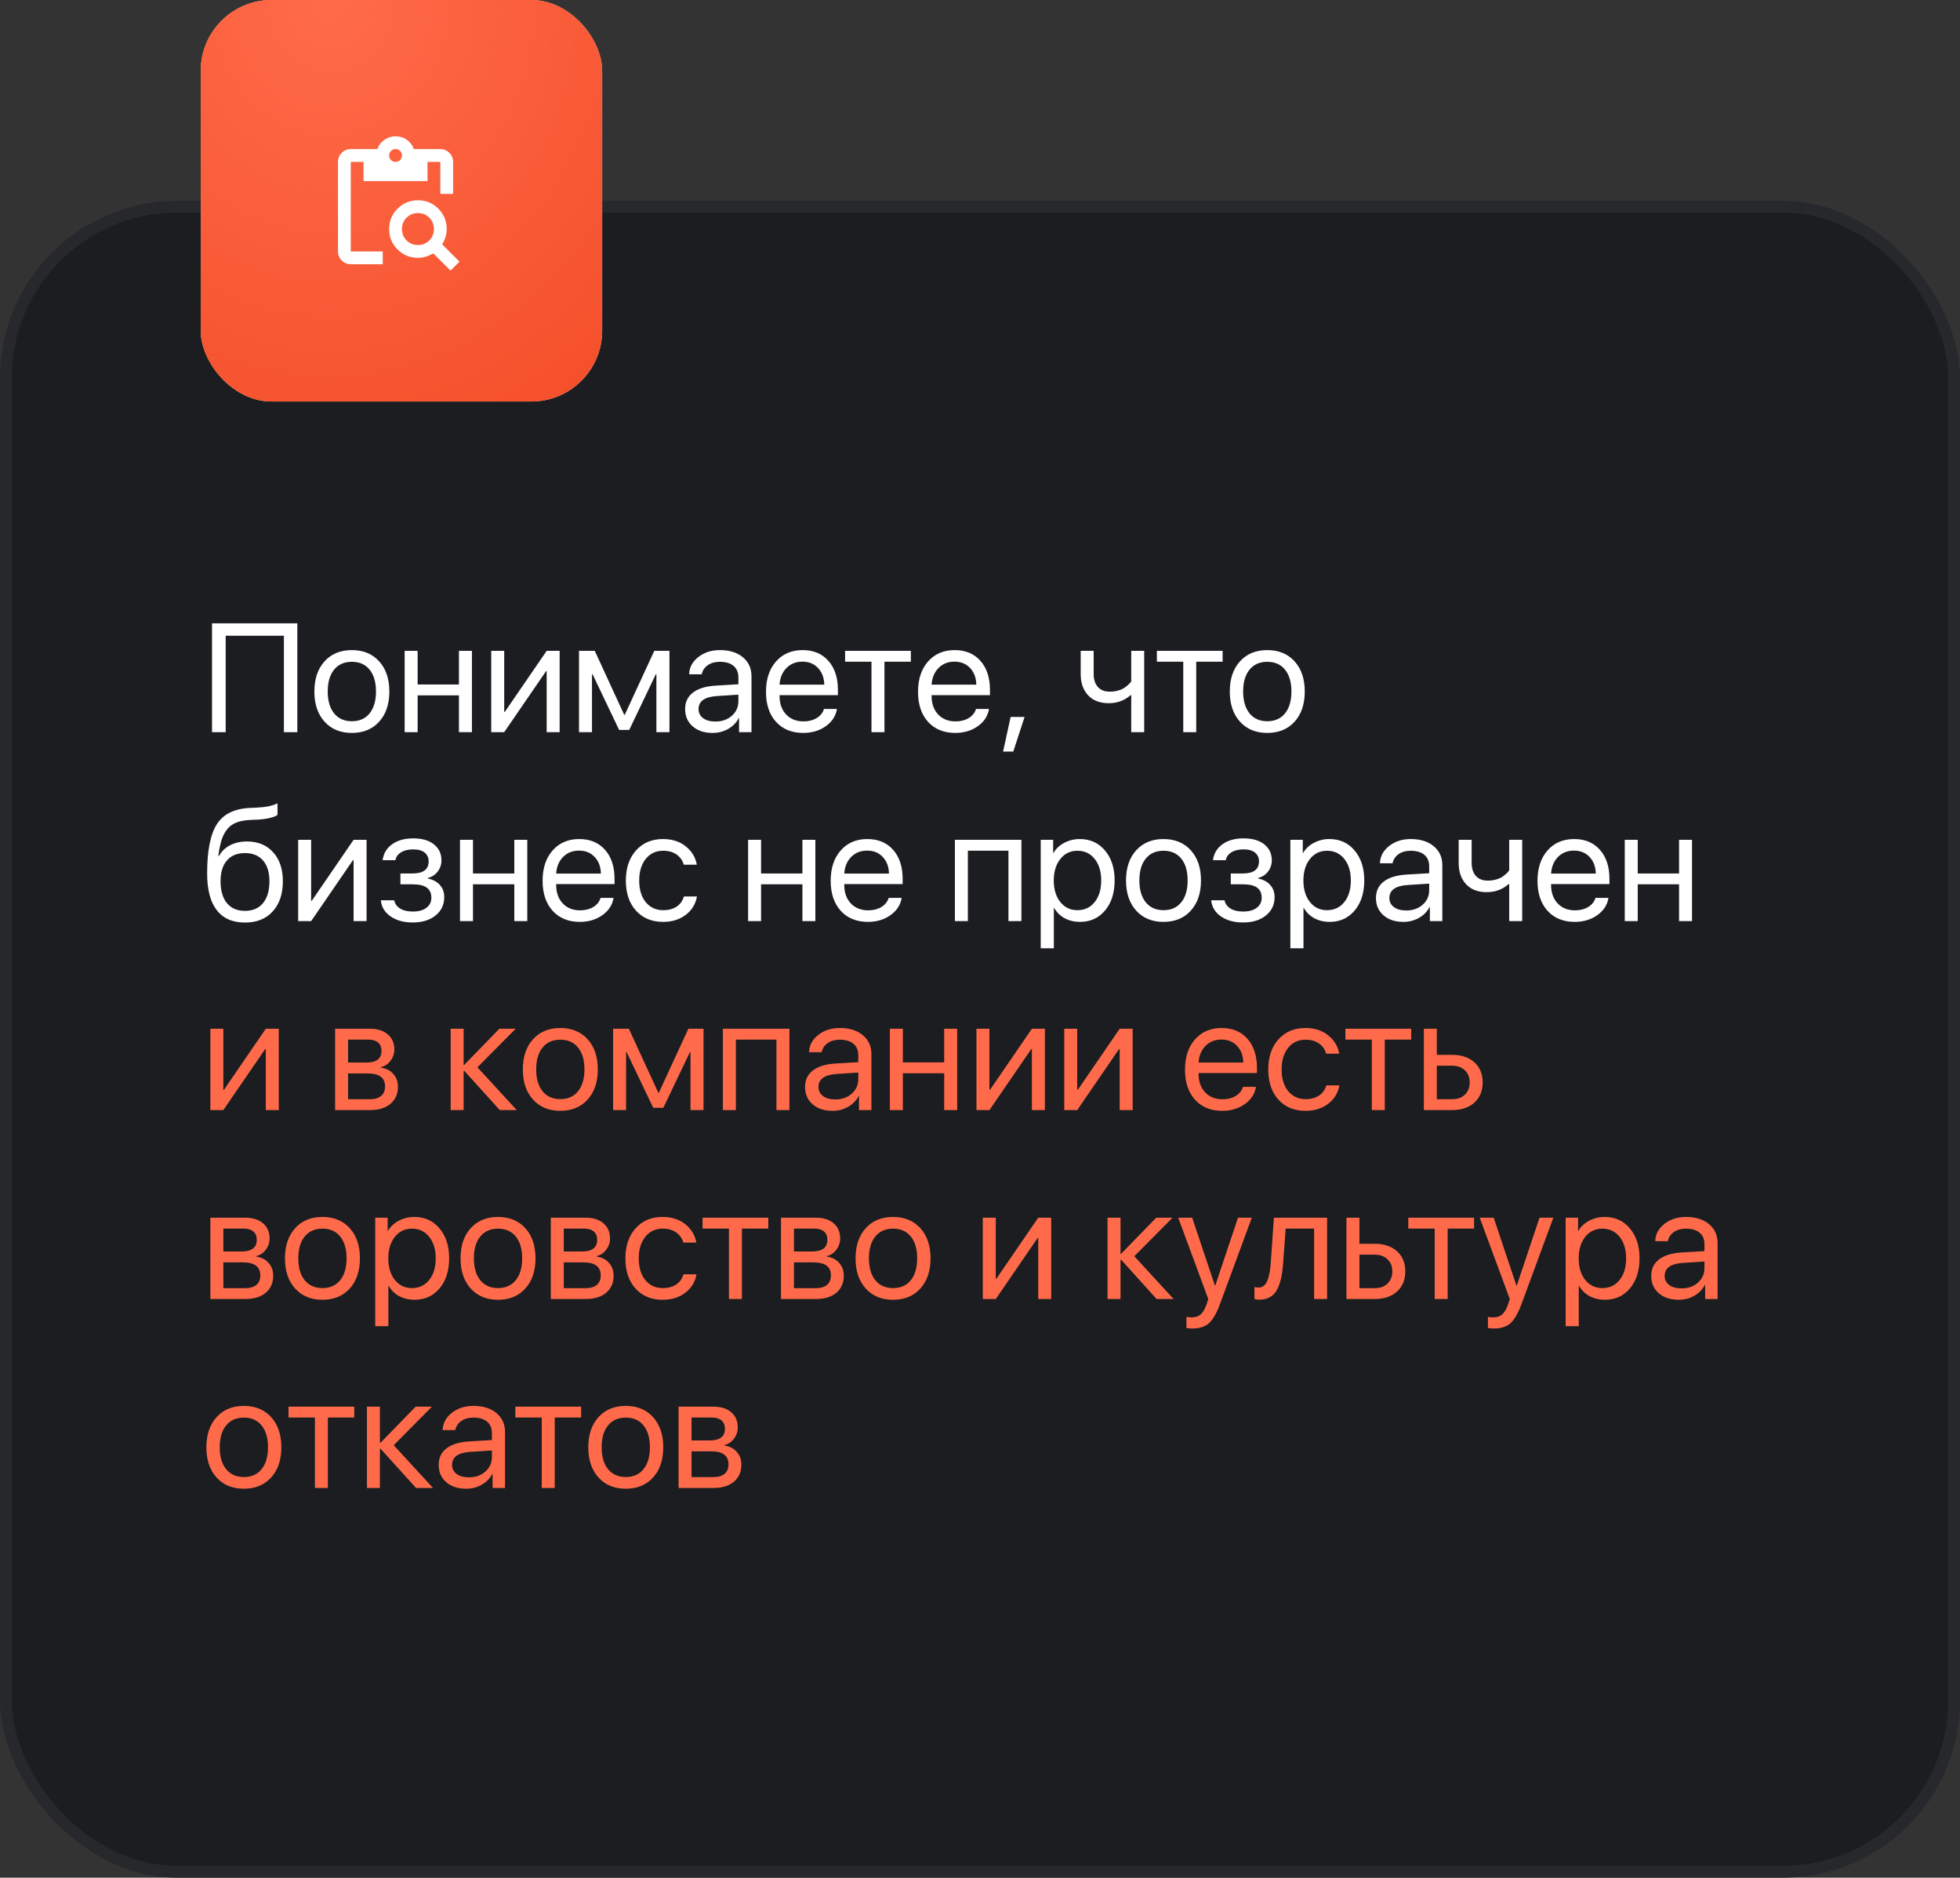 <?xml version="1.0" encoding="UTF-8"?> <svg xmlns="http://www.w3.org/2000/svg" width="166" height="159" viewBox="0 0 166 159" fill="none"><rect x="0" y="0" width="166" height="159" fill="#333333" stroke="none"/><rect y="17" width="166" height="142" rx="15" fill="#1B1D21"></rect><rect x="0.5" y="17.5" width="165" height="141" rx="14.5" stroke="white" stroke-opacity="0.05"></rect><path d="M25.182 62H24.045V53.831H19.114V62H17.958V52.783H25.182V62ZM32.113 61.112C31.538 61.747 30.767 62.064 29.8 62.064C28.834 62.064 28.063 61.747 27.488 61.112C26.913 60.478 26.626 59.626 26.626 58.557C26.626 57.488 26.913 56.637 27.488 56.002C28.063 55.368 28.834 55.05 29.8 55.05C30.767 55.05 31.538 55.368 32.113 56.002C32.688 56.637 32.975 57.488 32.975 58.557C32.975 59.626 32.688 60.478 32.113 61.112ZM29.8 61.074C30.443 61.074 30.944 60.852 31.301 60.41C31.663 59.962 31.844 59.345 31.844 58.557C31.844 57.765 31.663 57.148 31.301 56.705C30.944 56.262 30.443 56.041 29.8 56.041C29.157 56.041 28.655 56.264 28.293 56.711C27.935 57.154 27.756 57.769 27.756 58.557C27.756 59.345 27.937 59.962 28.299 60.41C28.661 60.852 29.162 61.074 29.8 61.074ZM38.87 62V58.883H35.37V62H34.272V55.114H35.37V57.963H38.87V55.114H39.969V62H38.87ZM42.703 62H41.604V55.114H42.703V60.282H42.754L46.299 55.114H47.398V62H46.299V56.833H46.248L42.703 62ZM50.138 62H49.039V55.114H50.374L52.865 60.525H52.916L55.414 55.114H56.698V62H55.593V57.101H55.542L53.293 61.808H52.437L50.189 57.101H50.138V62ZM60.588 61.099C61.15 61.099 61.614 60.938 61.98 60.614C62.35 60.286 62.536 59.875 62.536 59.381V58.825L60.734 58.94C59.687 59.004 59.163 59.373 59.163 60.045C59.163 60.365 59.291 60.62 59.547 60.812C59.806 61.004 60.153 61.099 60.588 61.099ZM60.351 62.064C59.653 62.064 59.091 61.879 58.665 61.508C58.239 61.138 58.026 60.648 58.026 60.039C58.026 59.447 58.248 58.983 58.691 58.647C59.133 58.306 59.772 58.11 60.607 58.059L62.536 57.944V57.369C62.536 56.943 62.4 56.615 62.127 56.386C61.855 56.156 61.465 56.041 60.958 56.041C60.558 56.041 60.219 56.136 59.943 56.328C59.67 56.52 59.5 56.777 59.431 57.101H58.365C58.382 56.522 58.639 56.036 59.138 55.645C59.636 55.248 60.247 55.05 60.971 55.05C61.784 55.05 62.434 55.253 62.919 55.657C63.404 56.058 63.647 56.596 63.647 57.273V62H62.593V60.806H62.568C62.372 61.189 62.074 61.495 61.673 61.725C61.273 61.951 60.833 62.064 60.351 62.064ZM67.959 56.028C67.418 56.028 66.969 56.207 66.611 56.564C66.257 56.922 66.062 57.393 66.023 57.976H69.811C69.798 57.393 69.621 56.922 69.281 56.564C68.945 56.207 68.504 56.028 67.959 56.028ZM69.785 60.033H70.884C70.79 60.625 70.475 61.112 69.939 61.495C69.402 61.874 68.766 62.064 68.029 62.064C67.062 62.064 66.294 61.751 65.723 61.125C65.157 60.499 64.874 59.652 64.874 58.583C64.874 57.514 65.157 56.658 65.723 56.015C66.289 55.372 67.041 55.05 67.978 55.05C68.898 55.05 69.626 55.355 70.162 55.964C70.699 56.569 70.967 57.39 70.967 58.429V58.864H66.023V58.928C66.023 59.583 66.209 60.107 66.579 60.499C66.95 60.891 67.441 61.087 68.055 61.087C68.485 61.087 68.855 60.993 69.166 60.806C69.481 60.614 69.688 60.356 69.785 60.033ZM77.144 55.114V56.034H74.908V62H73.809V56.034H71.574V55.114H77.144ZM80.836 56.028C80.295 56.028 79.846 56.207 79.488 56.564C79.135 56.922 78.939 57.393 78.9 57.976H82.688C82.675 57.393 82.499 56.922 82.158 56.564C81.822 56.207 81.381 56.028 80.836 56.028ZM82.662 60.033H83.761C83.667 60.625 83.352 61.112 82.816 61.495C82.279 61.874 81.643 62.064 80.906 62.064C79.939 62.064 79.171 61.751 78.6 61.125C78.034 60.499 77.751 59.652 77.751 58.583C77.751 57.514 78.034 56.658 78.6 56.015C79.166 55.372 79.918 55.05 80.855 55.05C81.775 55.05 82.503 55.355 83.039 55.964C83.576 56.569 83.844 57.39 83.844 58.429V58.864H78.9V58.928C78.9 59.583 79.085 60.107 79.456 60.499C79.826 60.891 80.318 61.087 80.931 61.087C81.362 61.087 81.732 60.993 82.043 60.806C82.358 60.614 82.564 60.356 82.662 60.033ZM85.818 63.642H84.956L85.594 60.71H86.776L85.818 63.642ZM96.906 62H95.808V58.864H95.757C95.241 59.319 94.624 59.547 93.904 59.547C93.159 59.547 92.576 59.324 92.154 58.877C91.737 58.425 91.528 57.827 91.528 57.082V55.114H92.627V57.082C92.627 57.542 92.746 57.906 92.984 58.174C93.223 58.438 93.557 58.57 93.987 58.57C94.243 58.57 94.481 58.538 94.703 58.474C94.928 58.41 95.114 58.327 95.258 58.225C95.403 58.119 95.516 58.025 95.597 57.944C95.682 57.863 95.752 57.782 95.808 57.701V55.114H96.906V62ZM103.549 55.114V56.034H101.314V62H100.215V56.034H97.98V55.114H103.549ZM109.643 61.112C109.068 61.747 108.297 62.064 107.331 62.064C106.364 62.064 105.593 61.747 105.018 61.112C104.444 60.478 104.156 59.626 104.156 58.557C104.156 57.488 104.444 56.637 105.018 56.002C105.593 55.368 106.364 55.05 107.331 55.05C108.297 55.05 109.068 55.368 109.643 56.002C110.218 56.637 110.505 57.488 110.505 58.557C110.505 59.626 110.218 60.478 109.643 61.112ZM107.331 61.074C107.974 61.074 108.474 60.852 108.832 60.41C109.194 59.962 109.375 59.345 109.375 58.557C109.375 57.765 109.194 57.148 108.832 56.705C108.474 56.262 107.974 56.041 107.331 56.041C106.688 56.041 106.185 56.264 105.823 56.711C105.465 57.154 105.287 57.769 105.287 58.557C105.287 59.345 105.468 59.962 105.83 60.41C106.192 60.852 106.692 61.074 107.331 61.074ZM20.749 78.121C19.693 78.121 18.895 77.77 18.354 77.067C17.813 76.365 17.543 75.33 17.543 73.963C17.543 72.026 17.822 70.629 18.38 69.773C18.938 68.917 19.883 68.464 21.216 68.412L21.707 68.393C22.508 68.355 23.106 68.231 23.502 68.023V69C23.392 69.102 23.17 69.192 22.838 69.268C22.51 69.345 22.15 69.392 21.759 69.409L21.26 69.428C20.779 69.449 20.377 69.52 20.053 69.639C19.734 69.754 19.468 69.941 19.255 70.201C19.046 70.457 18.884 70.763 18.769 71.121C18.659 71.474 18.565 71.93 18.488 72.488H18.539C18.765 72.087 19.082 71.783 19.491 71.574C19.904 71.361 20.379 71.255 20.916 71.255C21.844 71.255 22.583 71.559 23.132 72.168C23.681 72.773 23.956 73.591 23.956 74.621C23.956 75.703 23.668 76.556 23.094 77.182C22.523 77.808 21.742 78.121 20.749 78.121ZM19.216 76.473C19.578 76.912 20.089 77.131 20.749 77.131C21.409 77.131 21.918 76.912 22.276 76.473C22.638 76.035 22.819 75.417 22.819 74.621C22.819 73.863 22.638 73.278 22.276 72.865C21.918 72.447 21.409 72.239 20.749 72.239C20.089 72.239 19.578 72.447 19.216 72.865C18.859 73.278 18.68 73.863 18.68 74.621C18.68 75.417 18.859 76.035 19.216 76.473ZM26.351 78H25.253V71.114H26.351V76.282H26.402L29.947 71.114H31.046V78H29.947V72.833H29.896L26.351 78ZM34.955 78.115C34.206 78.115 33.582 77.945 33.084 77.604C32.59 77.263 32.313 76.808 32.253 76.237H33.384C33.452 76.539 33.622 76.774 33.895 76.94C34.172 77.106 34.525 77.189 34.955 77.189C35.453 77.189 35.841 77.082 36.117 76.869C36.394 76.656 36.533 76.376 36.533 76.026C36.533 75.635 36.403 75.347 36.143 75.164C35.883 74.977 35.487 74.883 34.955 74.883H33.914V73.963H34.955C35.853 73.963 36.303 73.62 36.303 72.935C36.303 72.628 36.192 72.383 35.971 72.2C35.749 72.017 35.421 71.926 34.987 71.926C34.574 71.926 34.233 72.009 33.965 72.175C33.697 72.341 33.539 72.562 33.492 72.839H32.406C32.479 72.273 32.747 71.823 33.211 71.491C33.675 71.159 34.267 70.993 34.987 70.993C35.749 70.993 36.339 71.163 36.756 71.504C37.178 71.84 37.389 72.29 37.389 72.852C37.389 73.21 37.282 73.527 37.069 73.803C36.861 74.08 36.584 74.259 36.239 74.34V74.391C36.69 74.489 37.033 74.676 37.267 74.953C37.506 75.226 37.625 75.564 37.625 75.969C37.625 76.608 37.38 77.125 36.89 77.521C36.401 77.917 35.755 78.115 34.955 78.115ZM43.559 78V74.883H40.059V78H38.96V71.114H40.059V73.963H43.559V71.114H44.657V78H43.559ZM49.039 72.028C48.498 72.028 48.049 72.207 47.691 72.564C47.338 72.922 47.142 73.393 47.104 73.976H50.892C50.879 73.393 50.702 72.922 50.361 72.564C50.025 72.207 49.584 72.028 49.039 72.028ZM50.866 76.033H51.965C51.871 76.625 51.556 77.112 51.019 77.495C50.483 77.874 49.846 78.064 49.109 78.064C48.143 78.064 47.374 77.751 46.804 77.125C46.237 76.499 45.954 75.652 45.954 74.583C45.954 73.514 46.237 72.658 46.804 72.015C47.37 71.372 48.121 71.05 49.058 71.05C49.978 71.05 50.706 71.355 51.243 71.964C51.779 72.569 52.048 73.39 52.048 74.429V74.864H47.104V74.928C47.104 75.583 47.289 76.107 47.66 76.499C48.03 76.891 48.522 77.087 49.135 77.087C49.565 77.087 49.936 76.993 50.246 76.806C50.562 76.614 50.768 76.356 50.866 76.033ZM59.016 73.222H57.911C57.813 72.869 57.613 72.584 57.311 72.366C57.008 72.149 56.623 72.041 56.155 72.041C55.55 72.041 55.062 72.27 54.692 72.73C54.322 73.19 54.136 73.799 54.136 74.557C54.136 75.332 54.322 75.945 54.692 76.397C55.067 76.848 55.559 77.074 56.167 77.074C56.623 77.074 57.002 76.974 57.304 76.774C57.607 76.573 57.813 76.286 57.924 75.911H59.029C58.914 76.554 58.597 77.074 58.077 77.47C57.558 77.866 56.919 78.064 56.161 78.064C55.207 78.064 54.443 77.749 53.868 77.118C53.293 76.484 53.006 75.63 53.006 74.557C53.006 73.501 53.293 72.654 53.868 72.015C54.443 71.372 55.203 71.05 56.148 71.05C56.932 71.05 57.579 71.259 58.09 71.677C58.601 72.094 58.91 72.609 59.016 73.222ZM67.959 78V74.883H64.458V78H63.36V71.114H64.458V73.963H67.959V71.114H69.057V78H67.959ZM73.439 72.028C72.898 72.028 72.449 72.207 72.091 72.564C71.738 72.922 71.542 73.393 71.504 73.976H75.291C75.279 73.393 75.102 72.922 74.761 72.564C74.425 72.207 73.984 72.028 73.439 72.028ZM75.266 76.033H76.365C76.271 76.625 75.956 77.112 75.419 77.495C74.883 77.874 74.246 78.064 73.509 78.064C72.543 78.064 71.774 77.751 71.204 77.125C70.637 76.499 70.354 75.652 70.354 74.583C70.354 73.514 70.637 72.658 71.204 72.015C71.77 71.372 72.521 71.05 73.458 71.05C74.378 71.05 75.106 71.355 75.643 71.964C76.179 72.569 76.448 73.39 76.448 74.429V74.864H71.504V74.928C71.504 75.583 71.689 76.107 72.059 76.499C72.43 76.891 72.922 77.087 73.535 77.087C73.965 77.087 74.335 76.993 74.646 76.806C74.961 76.614 75.168 76.356 75.266 76.033ZM85.409 78V72.034H81.973V78H80.874V71.114H86.508V78H85.409ZM91.451 71.05C92.333 71.05 93.044 71.374 93.585 72.021C94.13 72.664 94.403 73.51 94.403 74.557C94.403 75.605 94.132 76.452 93.591 77.099C93.05 77.742 92.346 78.064 91.477 78.064C90.992 78.064 90.557 77.962 90.174 77.757C89.795 77.553 89.497 77.261 89.28 76.882H89.254V80.299H88.143V71.114H89.197V72.232H89.222C89.422 71.874 89.725 71.589 90.129 71.376C90.534 71.159 90.975 71.05 91.451 71.05ZM91.247 77.074C91.856 77.074 92.344 76.846 92.71 76.39C93.08 75.93 93.266 75.319 93.266 74.557C93.266 73.799 93.08 73.19 92.71 72.73C92.344 72.27 91.856 72.041 91.247 72.041C90.655 72.041 90.174 72.273 89.804 72.737C89.433 73.201 89.248 73.808 89.248 74.557C89.248 75.307 89.431 75.913 89.797 76.378C90.168 76.842 90.651 77.074 91.247 77.074ZM100.854 77.112C100.279 77.747 99.508 78.064 98.541 78.064C97.575 78.064 96.804 77.747 96.229 77.112C95.654 76.478 95.367 75.626 95.367 74.557C95.367 73.488 95.654 72.637 96.229 72.002C96.804 71.368 97.575 71.05 98.541 71.05C99.508 71.05 100.279 71.368 100.854 72.002C101.429 72.637 101.716 73.488 101.716 74.557C101.716 75.626 101.429 76.478 100.854 77.112ZM98.541 77.074C99.184 77.074 99.685 76.852 100.043 76.409C100.405 75.962 100.586 75.345 100.586 74.557C100.586 73.765 100.405 73.148 100.043 72.705C99.685 72.262 99.184 72.041 98.541 72.041C97.898 72.041 97.396 72.264 97.034 72.711C96.676 73.154 96.498 73.769 96.498 74.557C96.498 75.345 96.679 75.962 97.04 76.409C97.403 76.852 97.903 77.074 98.541 77.074ZM105.28 78.115C104.531 78.115 103.907 77.945 103.409 77.604C102.915 77.263 102.638 76.808 102.578 76.237H103.709C103.777 76.539 103.947 76.774 104.22 76.94C104.497 77.106 104.85 77.189 105.28 77.189C105.778 77.189 106.166 77.082 106.443 76.869C106.72 76.656 106.858 76.376 106.858 76.026C106.858 75.635 106.728 75.347 106.468 75.164C106.209 74.977 105.813 74.883 105.28 74.883H104.239V73.963H105.28C106.179 73.963 106.628 73.62 106.628 72.935C106.628 72.628 106.517 72.383 106.296 72.2C106.074 72.017 105.747 71.926 105.312 71.926C104.899 71.926 104.558 72.009 104.29 72.175C104.022 72.341 103.864 72.562 103.818 72.839H102.732C102.804 72.273 103.072 71.823 103.536 71.491C104.001 71.159 104.593 70.993 105.312 70.993C106.074 70.993 106.664 71.163 107.082 71.504C107.503 71.84 107.714 72.29 107.714 72.852C107.714 73.21 107.607 73.527 107.394 73.803C107.186 74.08 106.909 74.259 106.564 74.34V74.391C107.016 74.489 107.358 74.676 107.592 74.953C107.831 75.226 107.95 75.564 107.95 75.969C107.95 76.608 107.705 77.125 107.216 77.521C106.726 77.917 106.081 78.115 105.28 78.115ZM112.594 71.05C113.475 71.05 114.186 71.374 114.727 72.021C115.272 72.664 115.545 73.51 115.545 74.557C115.545 75.605 115.274 76.452 114.734 77.099C114.193 77.742 113.488 78.064 112.619 78.064C112.134 78.064 111.7 77.962 111.316 77.757C110.937 77.553 110.639 77.261 110.422 76.882H110.397V80.299H109.285V71.114H110.339V72.232H110.365C110.565 71.874 110.867 71.589 111.272 71.376C111.676 71.159 112.117 71.05 112.594 71.05ZM112.389 77.074C112.998 77.074 113.486 76.846 113.852 76.39C114.223 75.93 114.408 75.319 114.408 74.557C114.408 73.799 114.223 73.19 113.852 72.73C113.486 72.27 112.998 72.041 112.389 72.041C111.798 72.041 111.316 72.273 110.946 72.737C110.575 73.201 110.39 73.808 110.39 74.557C110.39 75.307 110.573 75.913 110.939 76.378C111.31 76.842 111.793 77.074 112.389 77.074ZM119.096 77.099C119.658 77.099 120.122 76.938 120.489 76.614C120.859 76.286 121.044 75.875 121.044 75.381V74.826L119.243 74.94C118.196 75.004 117.672 75.373 117.672 76.046C117.672 76.365 117.8 76.62 118.055 76.812C118.315 77.004 118.662 77.099 119.096 77.099ZM118.86 78.064C118.162 78.064 117.599 77.879 117.174 77.508C116.748 77.138 116.535 76.648 116.535 76.039C116.535 75.447 116.756 74.983 117.199 74.647C117.642 74.306 118.281 74.11 119.115 74.059L121.044 73.944V73.369C121.044 72.943 120.908 72.615 120.636 72.385C120.363 72.156 119.973 72.041 119.467 72.041C119.066 72.041 118.728 72.136 118.451 72.328C118.179 72.52 118.008 72.777 117.94 73.101H116.873C116.89 72.522 117.148 72.036 117.646 71.644C118.144 71.249 118.756 71.05 119.479 71.05C120.293 71.05 120.942 71.253 121.428 71.657C121.913 72.058 122.156 72.596 122.156 73.273V78H121.102V76.806H121.076C120.88 77.189 120.582 77.495 120.182 77.725C119.782 77.951 119.341 78.064 118.86 78.064ZM128.92 78H127.821V74.864H127.77C127.255 75.319 126.638 75.547 125.918 75.547C125.173 75.547 124.589 75.324 124.168 74.877C123.75 74.425 123.542 73.827 123.542 73.082V71.114H124.64V73.082C124.64 73.542 124.76 73.906 124.998 74.174C125.237 74.438 125.571 74.57 126.001 74.57C126.256 74.57 126.495 74.538 126.716 74.474C126.942 74.41 127.127 74.327 127.272 74.225C127.417 74.119 127.53 74.025 127.611 73.944C127.696 73.863 127.766 73.782 127.821 73.701V71.114H128.92V78ZM133.302 72.028C132.761 72.028 132.312 72.207 131.954 72.564C131.601 72.922 131.405 73.393 131.366 73.976H135.154C135.141 73.393 134.965 72.922 134.624 72.564C134.288 72.207 133.847 72.028 133.302 72.028ZM135.129 76.033H136.227C136.134 76.625 135.818 77.112 135.282 77.495C134.745 77.874 134.109 78.064 133.372 78.064C132.405 78.064 131.637 77.751 131.066 77.125C130.5 76.499 130.217 75.652 130.217 74.583C130.217 73.514 130.5 72.658 131.066 72.015C131.633 71.372 132.384 71.05 133.321 71.05C134.241 71.05 134.969 71.355 135.505 71.964C136.042 72.569 136.31 73.39 136.31 74.429V74.864H131.366V74.928C131.366 75.583 131.552 76.107 131.922 76.499C132.293 76.891 132.784 77.087 133.398 77.087C133.828 77.087 134.198 76.993 134.509 76.806C134.824 76.614 135.031 76.356 135.129 76.033ZM142.206 78V74.883H138.706V78H137.607V71.114H138.706V73.963H142.206V71.114H143.304V78H142.206Z" fill="white"></path><path d="M18.916 94H17.818V87.114H18.916V92.282H18.967L22.512 87.114H23.611V94H22.512V88.833H22.461L18.916 94ZM31.193 88.034H29.481V89.976H31.014C31.878 89.976 32.311 89.648 32.311 88.992C32.311 88.681 32.215 88.445 32.023 88.283C31.831 88.117 31.555 88.034 31.193 88.034ZM31.11 90.896H29.481V93.08H31.321C31.738 93.08 32.057 92.989 32.279 92.806C32.5 92.618 32.611 92.35 32.611 92.001C32.611 91.626 32.487 91.349 32.24 91.17C31.993 90.987 31.616 90.896 31.11 90.896ZM28.382 94V87.114H31.333C31.972 87.114 32.474 87.272 32.841 87.587C33.211 87.902 33.397 88.332 33.397 88.877C33.397 89.227 33.288 89.544 33.071 89.829C32.853 90.114 32.587 90.291 32.272 90.359V90.41C32.702 90.47 33.047 90.647 33.307 90.94C33.571 91.234 33.703 91.594 33.703 92.02C33.703 92.629 33.492 93.112 33.071 93.47C32.649 93.823 32.074 94 31.346 94H28.382ZM40.435 90.378L43.763 94H42.326L39.318 90.672H39.267V94H38.168V87.114H39.267V90.174H39.318L42.294 87.114H43.674L40.435 90.378ZM49.767 93.112C49.193 93.747 48.422 94.064 47.455 94.064C46.489 94.064 45.718 93.747 45.143 93.112C44.568 92.478 44.281 91.626 44.281 90.557C44.281 89.488 44.568 88.637 45.143 88.002C45.718 87.368 46.489 87.05 47.455 87.05C48.422 87.05 49.193 87.368 49.767 88.002C50.342 88.637 50.63 89.488 50.63 90.557C50.63 91.626 50.342 92.478 49.767 93.112ZM47.455 93.074C48.098 93.074 48.599 92.852 48.956 92.409C49.318 91.962 49.499 91.345 49.499 90.557C49.499 89.765 49.318 89.148 48.956 88.705C48.599 88.262 48.098 88.041 47.455 88.041C46.812 88.041 46.31 88.264 45.948 88.711C45.59 89.154 45.411 89.769 45.411 90.557C45.411 91.345 45.592 91.962 45.954 92.409C46.316 92.852 46.816 93.074 47.455 93.074ZM53.025 94H51.926V87.114H53.261L55.752 92.525H55.803L58.301 87.114H59.585V94H58.48V89.101H58.429L56.18 93.808H55.324L53.076 89.101H53.025V94ZM65.761 94V88.034H62.325V94H61.226V87.114H66.86V94H65.761ZM70.744 93.099C71.306 93.099 71.77 92.938 72.136 92.614C72.507 92.286 72.692 91.875 72.692 91.381V90.826L70.891 90.94C69.843 91.004 69.319 91.373 69.319 92.046C69.319 92.365 69.447 92.62 69.702 92.812C69.962 93.004 70.309 93.099 70.744 93.099ZM70.507 94.064C69.809 94.064 69.247 93.879 68.821 93.508C68.395 93.138 68.182 92.648 68.182 92.039C68.182 91.447 68.404 90.983 68.847 90.647C69.289 90.306 69.928 90.11 70.763 90.059L72.692 89.944V89.369C72.692 88.943 72.555 88.615 72.283 88.385C72.01 88.156 71.621 88.041 71.114 88.041C70.714 88.041 70.375 88.136 70.099 88.328C69.826 88.52 69.656 88.777 69.588 89.101H68.521C68.538 88.522 68.795 88.036 69.294 87.644C69.792 87.249 70.403 87.05 71.127 87.05C71.94 87.05 72.59 87.253 73.075 87.657C73.56 88.058 73.803 88.596 73.803 89.273V94H72.749V92.806H72.724C72.528 93.189 72.23 93.495 71.829 93.725C71.429 93.951 70.988 94.064 70.507 94.064ZM79.967 94V90.883H76.467V94H75.368V87.114H76.467V89.963H79.967V87.114H81.066V94H79.967ZM83.799 94H82.701V87.114H83.799V92.282H83.85L87.395 87.114H88.494V94H87.395V88.833H87.344L83.799 94ZM91.234 94H90.136V87.114H91.234V92.282H91.285L94.831 87.114H95.929V94H94.831V88.833H94.779L91.234 94ZM103.447 88.028C102.906 88.028 102.457 88.207 102.099 88.564C101.746 88.922 101.55 89.393 101.512 89.976H105.299C105.287 89.393 105.11 88.922 104.769 88.564C104.433 88.207 103.992 88.028 103.447 88.028ZM105.274 92.033H106.373C106.279 92.625 105.964 93.112 105.427 93.495C104.891 93.874 104.254 94.064 103.517 94.064C102.551 94.064 101.782 93.751 101.211 93.125C100.645 92.499 100.362 91.652 100.362 90.583C100.362 89.514 100.645 88.658 101.211 88.015C101.778 87.372 102.529 87.05 103.466 87.05C104.386 87.05 105.114 87.355 105.651 87.964C106.187 88.569 106.456 89.39 106.456 90.429V90.864H101.512V90.928C101.512 91.583 101.697 92.107 102.067 92.499C102.438 92.891 102.93 93.087 103.543 93.087C103.973 93.087 104.343 92.993 104.654 92.806C104.969 92.614 105.176 92.356 105.274 92.033ZM113.424 89.222H112.319C112.221 88.869 112.021 88.584 111.719 88.366C111.416 88.149 111.031 88.041 110.563 88.041C109.958 88.041 109.47 88.27 109.1 88.73C108.729 89.19 108.544 89.799 108.544 90.557C108.544 91.332 108.729 91.945 109.1 92.397C109.475 92.848 109.966 93.074 110.575 93.074C111.031 93.074 111.41 92.974 111.712 92.774C112.015 92.573 112.221 92.286 112.332 91.911H113.437C113.322 92.554 113.005 93.074 112.485 93.47C111.966 93.866 111.327 94.064 110.569 94.064C109.615 94.064 108.851 93.749 108.276 93.118C107.701 92.484 107.414 91.63 107.414 90.557C107.414 89.501 107.701 88.654 108.276 88.015C108.851 87.372 109.611 87.05 110.556 87.05C111.34 87.05 111.987 87.259 112.498 87.677C113.009 88.094 113.318 88.609 113.424 89.222ZM119.518 87.114V88.034H117.282V94H116.184V88.034H113.948V87.114H119.518ZM122.986 90.244H121.689V93.08H122.986C123.438 93.08 123.797 92.953 124.066 92.697C124.338 92.437 124.474 92.092 124.474 91.662C124.474 91.232 124.338 90.889 124.066 90.634C123.797 90.374 123.438 90.244 122.986 90.244ZM120.591 94V87.114H121.689V89.324H122.986C123.774 89.324 124.402 89.535 124.87 89.957C125.339 90.378 125.573 90.947 125.573 91.662C125.573 92.378 125.339 92.946 124.87 93.368C124.402 93.789 123.774 94 122.986 94H120.591ZM20.628 104.034H18.916V105.976H20.449C21.314 105.976 21.746 105.648 21.746 104.992C21.746 104.681 21.65 104.445 21.458 104.283C21.267 104.117 20.99 104.034 20.628 104.034ZM20.545 106.896H18.916V109.08H20.756C21.173 109.08 21.492 108.989 21.714 108.806C21.935 108.618 22.046 108.35 22.046 108.001C22.046 107.626 21.923 107.349 21.676 107.17C21.429 106.987 21.052 106.896 20.545 106.896ZM17.818 110V103.114H20.769C21.407 103.114 21.91 103.272 22.276 103.587C22.646 103.902 22.832 104.332 22.832 104.877C22.832 105.226 22.723 105.544 22.506 105.829C22.289 106.114 22.023 106.291 21.707 106.359V106.41C22.138 106.47 22.483 106.647 22.742 106.94C23.006 107.234 23.138 107.594 23.138 108.02C23.138 108.629 22.927 109.112 22.506 109.47C22.084 109.823 21.509 110 20.781 110H17.818ZM29.622 109.112C29.047 109.747 28.276 110.064 27.309 110.064C26.343 110.064 25.572 109.747 24.997 109.112C24.422 108.478 24.135 107.626 24.135 106.557C24.135 105.488 24.422 104.637 24.997 104.002C25.572 103.368 26.343 103.051 27.309 103.051C28.276 103.051 29.047 103.368 29.622 104.002C30.196 104.637 30.484 105.488 30.484 106.557C30.484 107.626 30.196 108.478 29.622 109.112ZM27.309 109.074C27.952 109.074 28.453 108.852 28.81 108.41C29.172 107.962 29.353 107.345 29.353 106.557C29.353 105.765 29.172 105.148 28.81 104.705C28.453 104.262 27.952 104.041 27.309 104.041C26.666 104.041 26.164 104.264 25.802 104.711C25.444 105.154 25.265 105.769 25.265 106.557C25.265 107.345 25.446 107.962 25.808 108.41C26.17 108.852 26.671 109.074 27.309 109.074ZM35.089 103.051C35.971 103.051 36.682 103.374 37.222 104.021C37.768 104.664 38.04 105.51 38.04 106.557C38.04 107.605 37.77 108.452 37.229 109.099C36.688 109.742 35.983 110.064 35.115 110.064C34.629 110.064 34.195 109.962 33.812 109.757C33.433 109.553 33.135 109.261 32.917 108.882H32.892V112.299H31.78V103.114H32.834V104.232H32.86C33.06 103.874 33.362 103.589 33.767 103.376C34.172 103.159 34.612 103.051 35.089 103.051ZM34.885 109.074C35.494 109.074 35.981 108.846 36.347 108.39C36.718 107.93 36.903 107.319 36.903 106.557C36.903 105.799 36.718 105.19 36.347 104.73C35.981 104.271 35.494 104.041 34.885 104.041C34.293 104.041 33.812 104.273 33.441 104.737C33.071 105.201 32.886 105.808 32.886 106.557C32.886 107.307 33.069 107.913 33.435 108.378C33.805 108.842 34.289 109.074 34.885 109.074ZM44.491 109.112C43.916 109.747 43.146 110.064 42.179 110.064C41.212 110.064 40.442 109.747 39.867 109.112C39.292 108.478 39.005 107.626 39.005 106.557C39.005 105.488 39.292 104.637 39.867 104.002C40.442 103.368 41.212 103.051 42.179 103.051C43.146 103.051 43.916 103.368 44.491 104.002C45.066 104.637 45.354 105.488 45.354 106.557C45.354 107.626 45.066 108.478 44.491 109.112ZM42.179 109.074C42.822 109.074 43.322 108.852 43.68 108.41C44.042 107.962 44.223 107.345 44.223 106.557C44.223 105.765 44.042 105.148 43.68 104.705C43.322 104.262 42.822 104.041 42.179 104.041C41.536 104.041 41.034 104.264 40.672 104.711C40.314 105.154 40.135 105.769 40.135 106.557C40.135 107.345 40.316 107.962 40.678 108.41C41.04 108.852 41.54 109.074 42.179 109.074ZM49.461 104.034H47.749V105.976H49.282C50.146 105.976 50.579 105.648 50.579 104.992C50.579 104.681 50.483 104.445 50.291 104.283C50.099 104.117 49.823 104.034 49.461 104.034ZM49.378 106.896H47.749V109.08H49.589C50.006 109.08 50.325 108.989 50.547 108.806C50.768 108.618 50.879 108.35 50.879 108.001C50.879 107.626 50.755 107.349 50.508 107.17C50.261 106.987 49.885 106.896 49.378 106.896ZM46.65 110V103.114H49.601C50.24 103.114 50.742 103.272 51.109 103.587C51.479 103.902 51.664 104.332 51.664 104.877C51.664 105.226 51.556 105.544 51.339 105.829C51.121 106.114 50.855 106.291 50.54 106.359V106.41C50.97 106.47 51.315 106.647 51.575 106.94C51.839 107.234 51.971 107.594 51.971 108.02C51.971 108.629 51.76 109.112 51.339 109.47C50.917 109.823 50.342 110 49.614 110H46.65ZM58.978 105.222H57.873C57.775 104.869 57.575 104.583 57.273 104.366C56.97 104.149 56.585 104.041 56.116 104.041C55.512 104.041 55.024 104.271 54.654 104.73C54.283 105.19 54.098 105.799 54.098 106.557C54.098 107.332 54.283 107.945 54.654 108.397C55.029 108.848 55.52 109.074 56.129 109.074C56.585 109.074 56.964 108.974 57.266 108.774C57.569 108.573 57.775 108.286 57.886 107.911H58.991C58.876 108.554 58.559 109.074 58.039 109.47C57.52 109.866 56.881 110.064 56.123 110.064C55.169 110.064 54.405 109.749 53.83 109.119C53.255 108.484 52.968 107.63 52.968 106.557C52.968 105.501 53.255 104.654 53.83 104.015C54.405 103.372 55.165 103.051 56.11 103.051C56.894 103.051 57.541 103.259 58.052 103.676C58.563 104.094 58.871 104.609 58.978 105.222ZM65.072 103.114V104.034H62.836V110H61.737V104.034H59.502V103.114H65.072ZM68.955 104.034H67.243V105.976H68.776C69.641 105.976 70.073 105.648 70.073 104.992C70.073 104.681 69.977 104.445 69.785 104.283C69.594 104.117 69.317 104.034 68.955 104.034ZM68.872 106.896H67.243V109.08H69.083C69.5 109.08 69.82 108.989 70.041 108.806C70.262 108.618 70.373 108.35 70.373 108.001C70.373 107.626 70.25 107.349 70.003 107.17C69.756 106.987 69.379 106.896 68.872 106.896ZM66.145 110V103.114H69.096C69.734 103.114 70.237 103.272 70.603 103.587C70.974 103.902 71.159 104.332 71.159 104.877C71.159 105.226 71.05 105.544 70.833 105.829C70.616 106.114 70.35 106.291 70.035 106.359V106.41C70.465 106.47 70.81 106.647 71.069 106.94C71.333 107.234 71.465 107.594 71.465 108.02C71.465 108.629 71.255 109.112 70.833 109.47C70.411 109.823 69.837 110 69.108 110H66.145ZM77.949 109.112C77.374 109.747 76.603 110.064 75.636 110.064C74.67 110.064 73.899 109.747 73.324 109.112C72.749 108.478 72.462 107.626 72.462 106.557C72.462 105.488 72.749 104.637 73.324 104.002C73.899 103.368 74.67 103.051 75.636 103.051C76.603 103.051 77.374 103.368 77.949 104.002C78.523 104.637 78.811 105.488 78.811 106.557C78.811 107.626 78.523 108.478 77.949 109.112ZM75.636 109.074C76.279 109.074 76.78 108.852 77.137 108.41C77.499 107.962 77.68 107.345 77.68 106.557C77.68 105.765 77.499 105.148 77.137 104.705C76.78 104.262 76.279 104.041 75.636 104.041C74.993 104.041 74.491 104.264 74.129 104.711C73.771 105.154 73.592 105.769 73.592 106.557C73.592 107.345 73.773 107.962 74.135 108.41C74.497 108.852 74.998 109.074 75.636 109.074ZM84.336 110H83.237V103.114H84.336V108.282H84.387L87.932 103.114H89.031V110H87.932V104.833H87.881L84.336 110ZM96.07 106.378L99.397 110H97.96L94.952 106.672H94.901V110H93.802V103.114H94.901V106.174H94.952L97.928 103.114H99.308L96.07 106.378ZM100.969 112.497C100.803 112.497 100.641 112.483 100.483 112.453V111.514C100.611 111.539 100.762 111.552 100.937 111.552C101.256 111.552 101.512 111.465 101.703 111.29C101.895 111.12 102.061 110.828 102.202 110.415L102.336 110.006L99.787 103.114H100.969L102.898 108.869H102.923L104.852 103.114H106.021L103.326 110.422C103.032 111.218 102.717 111.763 102.38 112.057C102.048 112.351 101.578 112.497 100.969 112.497ZM108.672 106.979C108.642 107.375 108.6 107.724 108.544 108.026C108.489 108.329 108.41 108.612 108.308 108.876C108.21 109.14 108.086 109.357 107.937 109.527C107.793 109.693 107.612 109.823 107.394 109.917C107.177 110.011 106.928 110.057 106.647 110.057C106.49 110.057 106.355 110.034 106.245 109.987V108.978C106.347 109.012 106.462 109.029 106.59 109.029C106.913 109.029 107.154 108.855 107.311 108.505C107.473 108.152 107.578 107.635 107.624 106.953L107.893 103.114H112.396V110H111.297V104.034H108.889L108.672 106.979ZM116.433 106.244H115.136V109.08H116.433C116.884 109.08 117.244 108.952 117.512 108.697C117.785 108.437 117.921 108.092 117.921 107.662C117.921 107.232 117.785 106.889 117.512 106.634C117.244 106.374 116.884 106.244 116.433 106.244ZM114.037 110V103.114H115.136V105.324H116.433C117.22 105.324 117.849 105.535 118.317 105.957C118.785 106.378 119.02 106.947 119.02 107.662C119.02 108.378 118.785 108.946 118.317 109.368C117.849 109.789 117.22 110 116.433 110H114.037ZM124.845 103.114V104.034H122.609V110H121.511V104.034H119.275V103.114H124.845ZM126.506 112.497C126.34 112.497 126.178 112.483 126.02 112.453V111.514C126.148 111.539 126.299 111.552 126.474 111.552C126.793 111.552 127.049 111.465 127.24 111.29C127.432 111.12 127.598 110.828 127.738 110.415L127.872 110.006L125.324 103.114H126.506L128.435 108.869H128.46L130.389 103.114H131.558L128.863 110.422C128.569 111.218 128.254 111.763 127.917 112.057C127.585 112.351 127.115 112.497 126.506 112.497ZM135.908 103.051C136.789 103.051 137.5 103.374 138.041 104.021C138.586 104.664 138.859 105.51 138.859 106.557C138.859 107.605 138.588 108.452 138.048 109.099C137.507 109.742 136.802 110.064 135.933 110.064C135.448 110.064 135.014 109.962 134.63 109.757C134.251 109.553 133.953 109.261 133.736 108.882H133.711V112.299H132.599V103.114H133.653V104.232H133.679C133.879 103.874 134.181 103.589 134.586 103.376C134.99 103.159 135.431 103.051 135.908 103.051ZM135.703 109.074C136.312 109.074 136.8 108.846 137.166 108.39C137.537 107.93 137.722 107.319 137.722 106.557C137.722 105.799 137.537 105.19 137.166 104.73C136.8 104.271 136.312 104.041 135.703 104.041C135.112 104.041 134.63 104.273 134.26 104.737C133.889 105.201 133.704 105.808 133.704 106.557C133.704 107.307 133.887 107.913 134.254 108.378C134.624 108.842 135.107 109.074 135.703 109.074ZM142.41 109.099C142.972 109.099 143.436 108.938 143.803 108.614C144.173 108.286 144.358 107.875 144.358 107.381V106.825L142.557 106.94C141.51 107.004 140.986 107.373 140.986 108.045C140.986 108.365 141.114 108.62 141.369 108.812C141.629 109.004 141.976 109.099 142.41 109.099ZM142.174 110.064C141.476 110.064 140.913 109.879 140.488 109.508C140.062 109.138 139.849 108.648 139.849 108.039C139.849 107.447 140.07 106.983 140.513 106.647C140.956 106.306 141.595 106.11 142.429 106.059L144.358 105.944V105.369C144.358 104.943 144.222 104.615 143.95 104.385C143.677 104.156 143.287 104.041 142.781 104.041C142.38 104.041 142.042 104.136 141.765 104.328C141.493 104.52 141.322 104.777 141.254 105.101H140.187C140.204 104.522 140.462 104.036 140.96 103.645C141.458 103.249 142.07 103.051 142.793 103.051C143.607 103.051 144.256 103.253 144.742 103.657C145.227 104.058 145.47 104.596 145.47 105.273V110H144.416V108.806H144.39C144.194 109.189 143.896 109.495 143.496 109.725C143.096 109.951 142.655 110.064 142.174 110.064ZM22.966 125.112C22.391 125.747 21.62 126.064 20.654 126.064C19.687 126.064 18.916 125.747 18.341 125.112C17.767 124.478 17.479 123.626 17.479 122.557C17.479 121.488 17.767 120.637 18.341 120.002C18.916 119.368 19.687 119.051 20.654 119.051C21.62 119.051 22.391 119.368 22.966 120.002C23.541 120.637 23.828 121.488 23.828 122.557C23.828 123.626 23.541 124.478 22.966 125.112ZM20.654 125.074C21.297 125.074 21.797 124.852 22.155 124.41C22.517 123.962 22.698 123.345 22.698 122.557C22.698 121.765 22.517 121.148 22.155 120.705C21.797 120.262 21.297 120.041 20.654 120.041C20.011 120.041 19.508 120.264 19.146 120.711C18.788 121.154 18.61 121.769 18.61 122.557C18.61 123.345 18.791 123.962 19.153 124.41C19.515 124.852 20.015 125.074 20.654 125.074ZM30.005 119.114V120.034H27.769V126H26.671V120.034H24.435V119.114H30.005ZM33.345 122.378L36.673 126H35.236L32.228 122.672H32.176V126H31.078V119.114H32.176V122.174H32.228L35.204 119.114H36.584L33.345 122.378ZM39.714 125.099C40.276 125.099 40.74 124.938 41.106 124.614C41.477 124.286 41.662 123.875 41.662 123.381V122.825L39.861 122.94C38.813 123.004 38.289 123.373 38.289 124.045C38.289 124.365 38.417 124.62 38.672 124.812C38.932 125.004 39.279 125.099 39.714 125.099ZM39.477 126.064C38.779 126.064 38.217 125.879 37.791 125.508C37.365 125.138 37.152 124.648 37.152 124.039C37.152 123.447 37.374 122.983 37.816 122.647C38.259 122.306 38.898 122.11 39.733 122.059L41.662 121.944V121.369C41.662 120.943 41.526 120.615 41.253 120.385C40.98 120.156 40.591 120.041 40.084 120.041C39.684 120.041 39.345 120.136 39.069 120.328C38.796 120.52 38.626 120.777 38.557 121.101H37.491C37.508 120.522 37.765 120.036 38.264 119.645C38.762 119.249 39.373 119.051 40.097 119.051C40.91 119.051 41.56 119.253 42.045 119.657C42.53 120.058 42.773 120.596 42.773 121.273V126H41.719V124.806H41.694C41.498 125.189 41.2 125.495 40.8 125.725C40.399 125.951 39.958 126.064 39.477 126.064ZM49.218 119.114V120.034H46.983V126H45.884V120.034H43.648V119.114H49.218ZM55.312 125.112C54.737 125.747 53.966 126.064 52.999 126.064C52.033 126.064 51.262 125.747 50.687 125.112C50.112 124.478 49.825 123.626 49.825 122.557C49.825 121.488 50.112 120.637 50.687 120.002C51.262 119.368 52.033 119.051 52.999 119.051C53.966 119.051 54.737 119.368 55.312 120.002C55.886 120.637 56.174 121.488 56.174 122.557C56.174 123.626 55.886 124.478 55.312 125.112ZM52.999 125.074C53.642 125.074 54.143 124.852 54.5 124.41C54.862 123.962 55.043 123.345 55.043 122.557C55.043 121.765 54.862 121.148 54.5 120.705C54.143 120.262 53.642 120.041 52.999 120.041C52.356 120.041 51.854 120.264 51.492 120.711C51.134 121.154 50.955 121.769 50.955 122.557C50.955 123.345 51.136 123.962 51.498 124.41C51.86 124.852 52.361 125.074 52.999 125.074ZM60.281 120.034H58.569V121.976H60.102C60.967 121.976 61.399 121.648 61.399 120.992C61.399 120.681 61.303 120.445 61.111 120.283C60.92 120.117 60.643 120.034 60.281 120.034ZM60.198 122.896H58.569V125.08H60.409C60.826 125.08 61.145 124.989 61.367 124.806C61.588 124.618 61.699 124.35 61.699 124.001C61.699 123.626 61.575 123.349 61.329 123.17C61.082 122.987 60.705 122.896 60.198 122.896ZM57.471 126V119.114H60.422C61.06 119.114 61.563 119.272 61.929 119.587C62.299 119.902 62.485 120.332 62.485 120.877C62.485 121.226 62.376 121.544 62.159 121.829C61.942 122.114 61.676 122.291 61.361 122.359V122.41C61.791 122.47 62.136 122.647 62.395 122.94C62.659 123.234 62.791 123.594 62.791 124.02C62.791 124.629 62.581 125.112 62.159 125.47C61.737 125.823 61.163 126 60.434 126H57.471Z" fill="#FF6B4A"></path><rect x="17" width="34" height="34" rx="6" fill="#D9D9D9"></rect><rect x="17" width="34" height="34" rx="6" fill="#F24822"></rect><rect x="17" width="34" height="34" rx="6" fill="url(#paint0_radial_52_2191)"></rect><g clip-path="url(#clip0_52_2191)"><mask id="mask0_52_2191" style="mask-type:alpha" maskUnits="userSpaceOnUse" x="27" y="11" width="13" height="13"><path d="M40 11H27V24H40V11Z" fill="#D9D9D9"></path></mask><g mask="url(#mask0_52_2191)"><path d="M38.158 22.917L36.696 21.454C36.497 21.572 36.29 21.664 36.073 21.732C35.856 21.8 35.631 21.833 35.396 21.833C34.719 21.833 34.143 21.596 33.669 21.122C33.195 20.648 32.958 20.073 32.958 19.396C32.958 18.719 33.195 18.143 33.669 17.669C34.143 17.195 34.719 16.958 35.396 16.958C36.073 16.958 36.648 17.195 37.122 17.669C37.596 18.143 37.833 18.719 37.833 19.396C37.833 19.631 37.8 19.856 37.732 20.073C37.664 20.29 37.572 20.497 37.454 20.696L38.917 22.158L38.158 22.917ZM35.396 20.75C35.775 20.75 36.096 20.619 36.357 20.357C36.619 20.096 36.75 19.775 36.75 19.396C36.75 19.017 36.619 18.696 36.357 18.434C36.096 18.173 35.775 18.042 35.396 18.042C35.017 18.042 34.696 18.173 34.434 18.434C34.173 18.696 34.042 19.017 34.042 19.396C34.042 19.775 34.173 20.096 34.434 20.357C34.696 20.619 35.017 20.75 35.396 20.75ZM38.375 16.417H37.292V13.708H36.208V15.333H30.792V13.708H29.708V21.292H32.417V22.375H29.708C29.41 22.375 29.155 22.269 28.943 22.057C28.731 21.845 28.625 21.59 28.625 21.292V13.708C28.625 13.411 28.731 13.155 28.943 12.943C29.155 12.731 29.41 12.625 29.708 12.625H31.97C32.069 12.309 32.263 12.05 32.552 11.846C32.841 11.643 33.157 11.542 33.5 11.542C33.861 11.542 34.184 11.643 34.468 11.846C34.753 12.05 34.944 12.309 35.044 12.625H37.292C37.59 12.625 37.845 12.731 38.057 12.943C38.269 13.155 38.375 13.411 38.375 13.708V16.417ZM33.5 13.708C33.654 13.708 33.782 13.656 33.886 13.553C33.99 13.449 34.042 13.32 34.042 13.167C34.042 13.013 33.99 12.885 33.886 12.781C33.782 12.677 33.654 12.625 33.5 12.625C33.346 12.625 33.218 12.677 33.114 12.781C33.01 12.885 32.958 13.013 32.958 13.167C32.958 13.32 33.01 13.449 33.114 13.553C33.218 13.656 33.346 13.708 33.5 13.708Z" fill="white"></path></g></g><defs><radialGradient id="paint0_radial_52_2191" cx="0" cy="0" r="1" gradientUnits="userSpaceOnUse" gradientTransform="translate(27.985 2.35996e-06) rotate(90.637) scale(51.003 45.015)"><stop stop-color="#FF6B4A"></stop><stop offset="1" stop-color="#FF6B4A" stop-opacity="0.039"></stop></radialGradient><clipPath id="clip0_52_2191"><rect width="13" height="13" fill="white" transform="translate(27 11)"></rect></clipPath></defs></svg> 